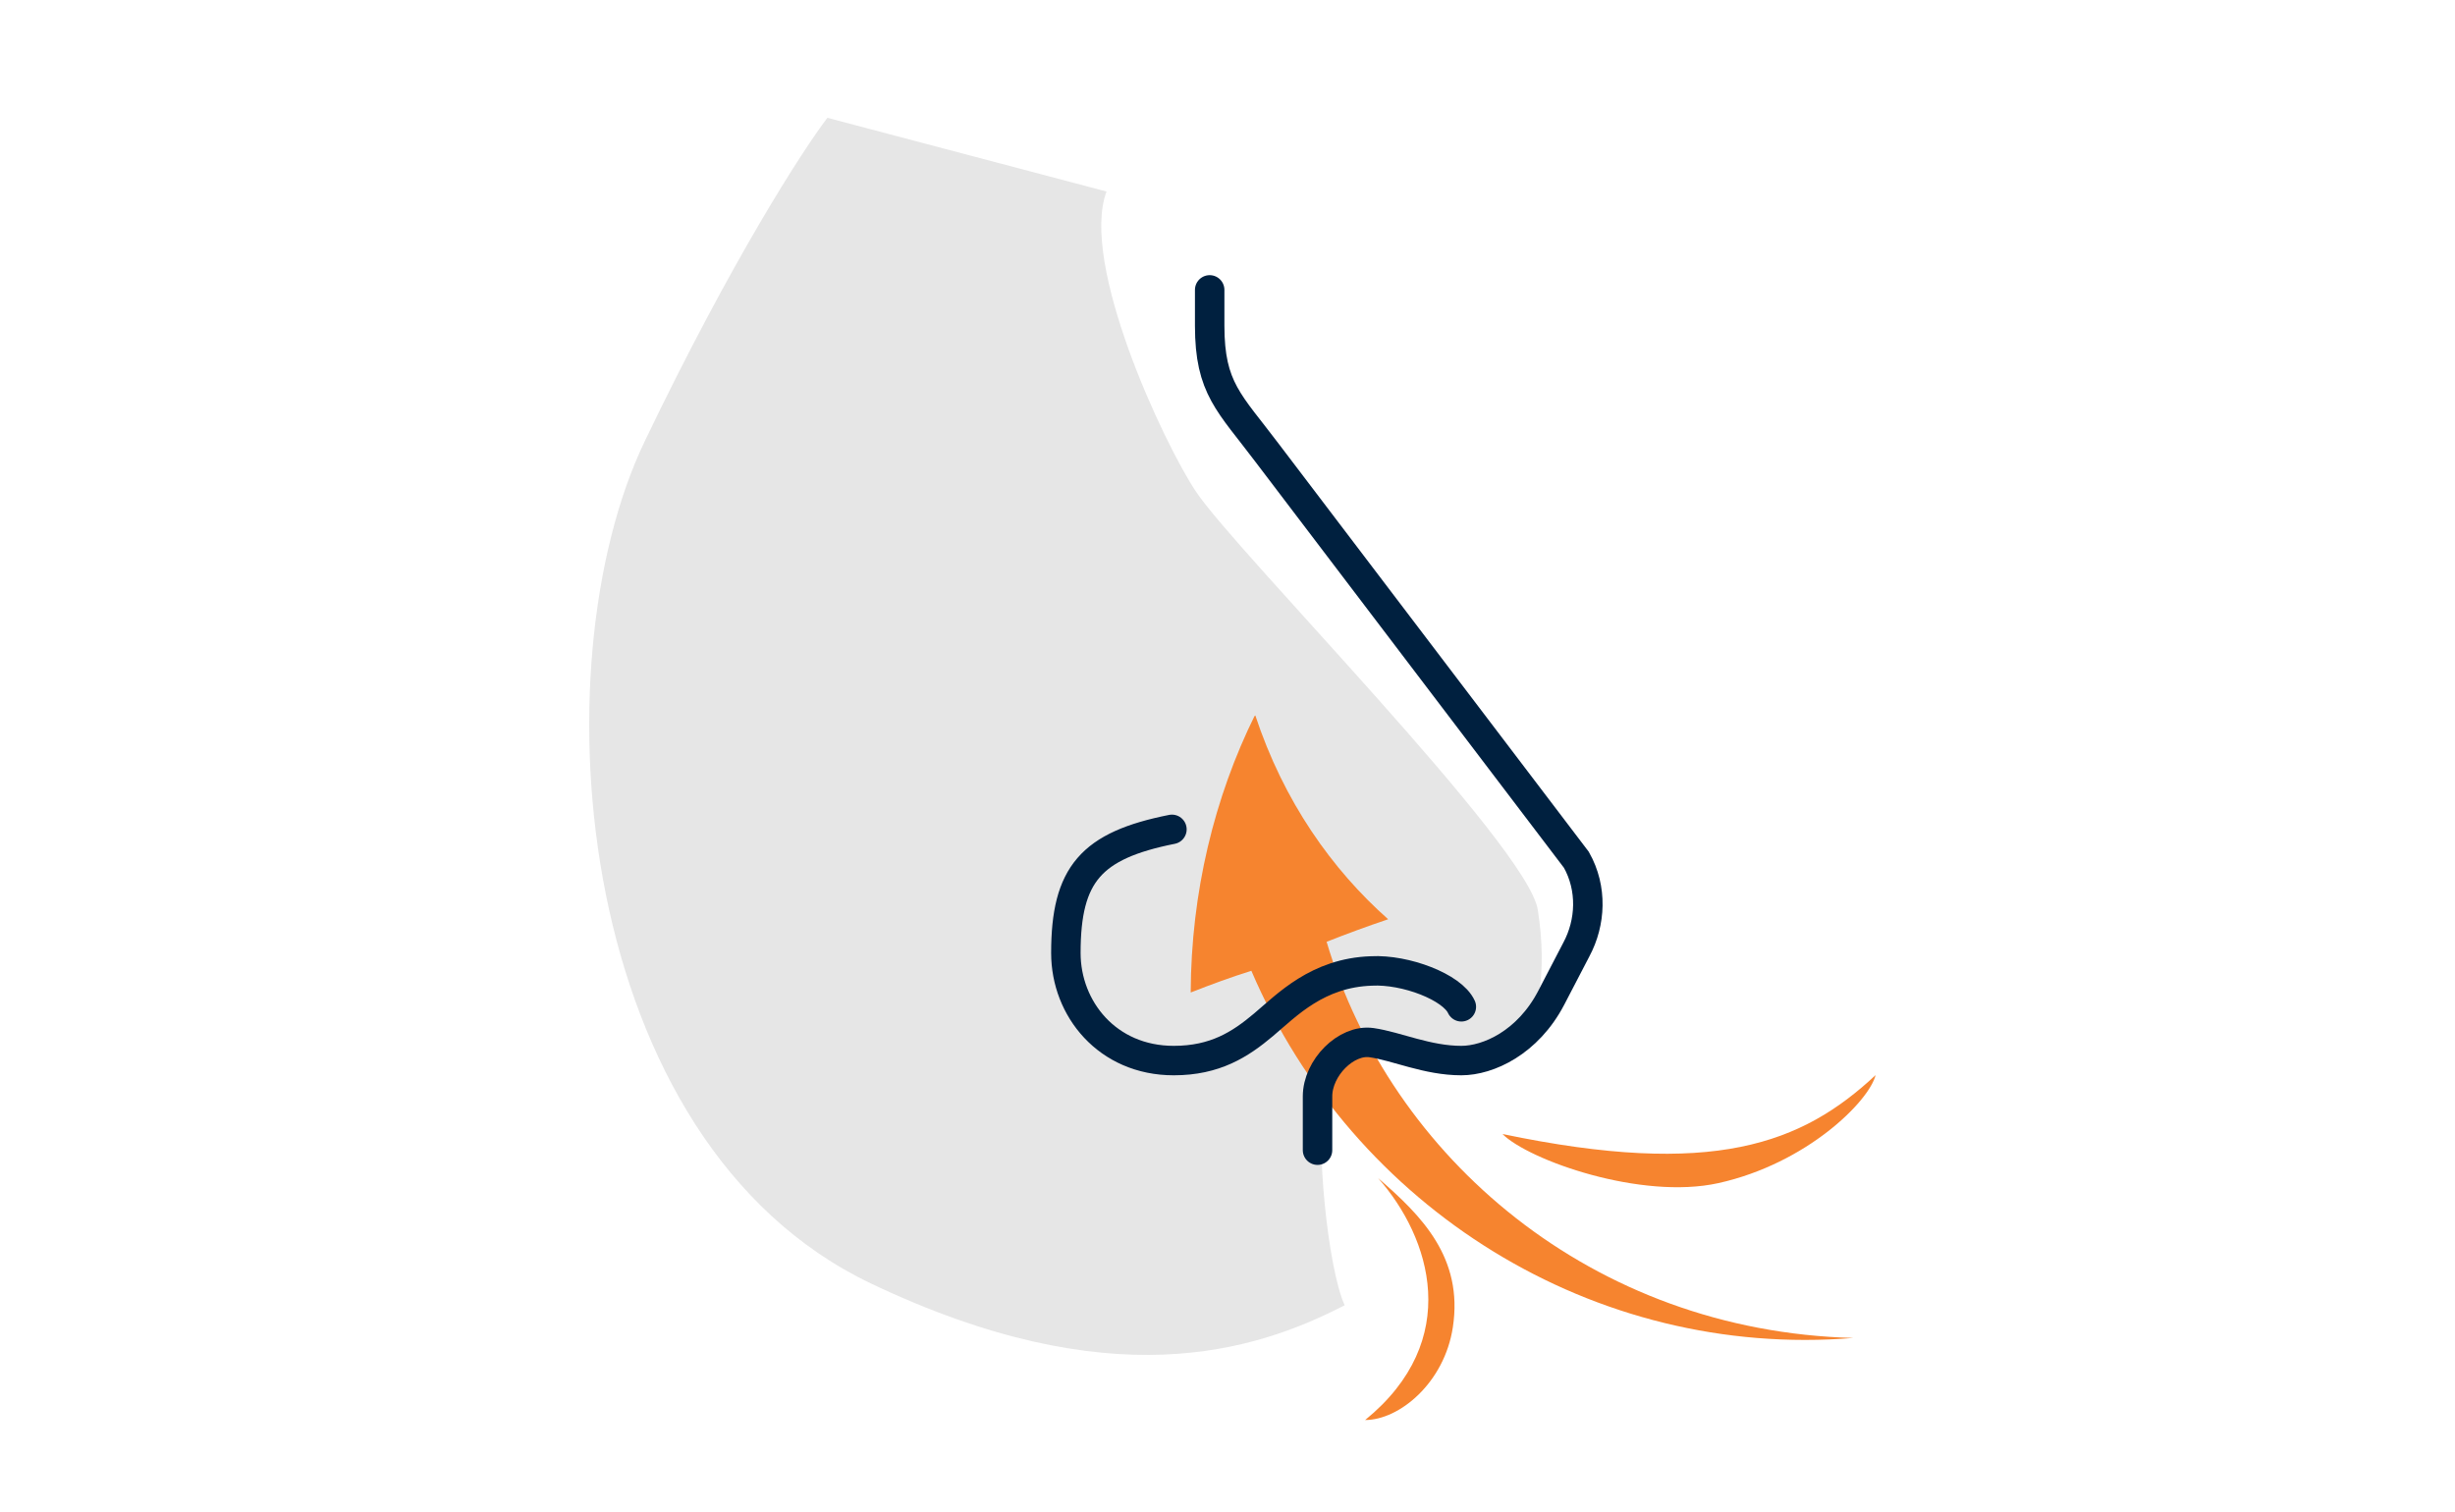 <svg width="250" height="154" viewBox="0 0 250 154" fill="none" xmlns="http://www.w3.org/2000/svg">
<path d="M121.803 50.094C118.496 45.153 109.925 26.828 112.681 19.507L84.255 12C81.728 15.318 74.472 26.551 65.653 44.947C54.63 67.941 58.419 116.331 88.733 130.745C112.984 142.276 127.63 137.746 136.931 132.942C135.209 129.167 133.952 116.34 134.841 112.09C136.563 103.853 140.634 107.065 141.782 106.035C145.342 106.607 152.874 107.408 154.528 106.035C156.595 104.319 157.628 99.171 156.595 92.651C155.561 86.13 125.936 56.272 121.803 50.094Z" fill="#E6E6E6"/>
<g clip-path="url(#clip0)">
<path d="M127.811 72.807C123.661 81.188 121.295 90.9 121.252 101.089C123.342 100.267 125.344 99.529 127.43 98.879C137.798 123.092 162.344 138.43 188.73 136.273C162.145 135.576 141.621 117.899 135.093 95.922C137.183 95.1 139.185 94.362 141.36 93.627C135.68 88.593 130.732 81.673 127.811 72.807Z" fill="#F6842F"/>
</g>
<path d="M123.185 29.525V33.176C123.185 39.565 125.199 41.025 129.043 46.137L160.528 87.575C162.175 90.496 161.992 93.964 160.528 96.703L157.965 101.631C155.585 106.195 151.558 108.021 148.813 108.021C145.335 108.021 142.223 106.56 139.66 106.195C137.097 105.83 134.168 108.751 134.168 111.672V117.148" stroke="#00203F" stroke-width="3" stroke-miterlimit="10" stroke-linecap="round"/>
<path d="M148.813 102.544C147.897 100.536 143.138 98.711 139.66 98.893C134.168 99.076 131.057 102.362 128.677 104.37C126.297 106.378 123.734 108.021 119.524 108.021C112.751 108.021 108.541 102.727 108.541 97.068C108.541 89.035 111.104 86.115 119.341 84.472" stroke="#00203F" stroke-width="3" stroke-miterlimit="10" stroke-linecap="round"/>
<path d="M147.948 135.186C147.084 140.848 142.5 144.632 139.016 144.632C149 136.5 145.688 126.051 140.341 120C144.774 123.821 149.029 128.11 147.948 135.186Z" fill="#F6842F"/>
<path d="M175 120.5C167.13 122.249 155.667 118.167 153 115.5C174.5 120 183.5 116.5 191 109.5C190.333 112.167 184 118.5 175 120.5Z" fill="#F6842F"/>
<defs>
<clipPath id="clip0">
<rect width="87.972" height="24.317" fill="white" transform="matrix(-0.692 -0.721 -0.721 0.692 188.73 136.273)"/>
</clipPath>
</defs>
</svg>
